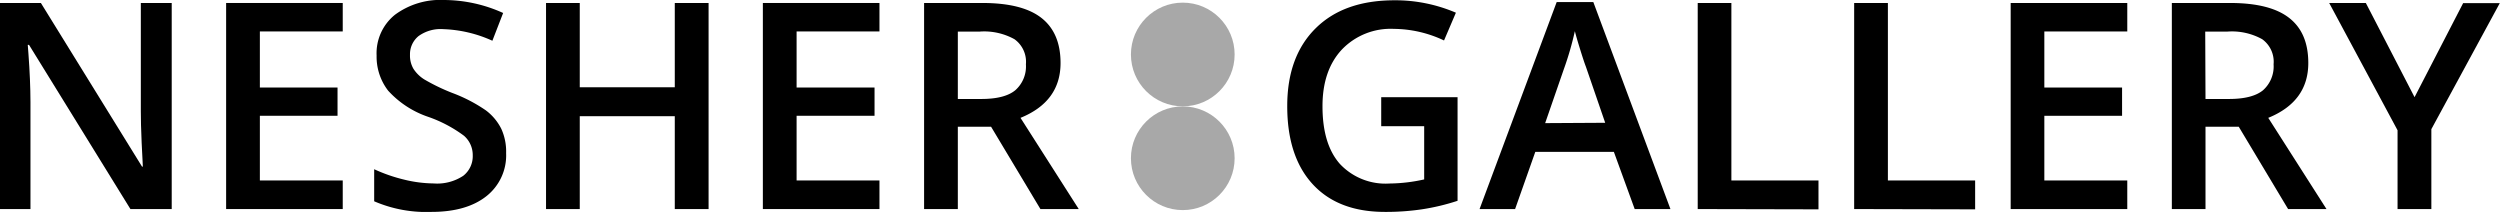 <svg xmlns="http://www.w3.org/2000/svg" viewBox="0 0 360.19 30.53"><defs><style>.cls-1{fill:#a8a8a8;}</style></defs><title>Recurso 1</title><g id="Capa_2" data-name="Capa 2"><g id="Capa_1-2" data-name="Capa 1"><path d="M24.74,30.12H18.79L4.18,6.46H4l.1,1.32q.28,3.78.29,6.91V30.12H0V.43H5.89L20.46,24h.12c0-.31-.08-1.45-.17-3.4s-.12-3.49-.12-4.58V.43h4.45Z"/><path d="M49.38,30.12H32.58V.43h16.8v4.1H37.44v8.08H48.63v4.07H37.44V26H49.38Z"/><path d="M72.92,22.06a7.49,7.49,0,0,1-2.86,6.22q-2.86,2.25-7.9,2.25A18.91,18.91,0,0,1,53.91,29V24.38a22.93,22.93,0,0,0,4.32,1.5,18.57,18.57,0,0,0,4.25.55,6.81,6.81,0,0,0,4.26-1.1,3.58,3.58,0,0,0,1.37-2.95,3.68,3.68,0,0,0-1.26-2.82,19.09,19.09,0,0,0-5.2-2.74,13.77,13.77,0,0,1-5.73-3.76A8,8,0,0,1,54.26,8,7.11,7.11,0,0,1,56.9,2.13,11,11,0,0,1,64,0a20.78,20.78,0,0,1,8.49,1.87l-1.55,4a18.54,18.54,0,0,0-7.07-1.67,5.43,5.43,0,0,0-3.57,1A3.37,3.37,0,0,0,59.07,7.9a3.78,3.78,0,0,0,.49,2,5,5,0,0,0,1.6,1.56,28.65,28.65,0,0,0,4,1.93A22.15,22.15,0,0,1,70,15.9a7.52,7.52,0,0,1,2.23,2.67A7.88,7.88,0,0,1,72.92,22.06Z"/><path d="M102.09,30.12H97.22V16.74H83.53V30.12H78.67V.43h4.86V12.57H97.22V.43h4.87Z"/><path d="M126.71,30.12h-16.8V.43h16.8v4.1H114.77v8.08H126v4.07H114.77V26h11.94Z"/><path d="M138,18.26V30.12h-4.86V.43h8.39c3.83,0,6.67.71,8.51,2.15s2.76,3.6,2.76,6.5q0,5.55-5.77,7.9l8.39,13.14h-5.52l-7.11-11.86Zm0-4h3.37q3.39,0,4.91-1.26a4.57,4.57,0,0,0,1.53-3.74,4,4,0,0,0-1.65-3.61,9,9,0,0,0-5-1.1H138Z"/><path d="M199,14H210V28.93a31.37,31.37,0,0,1-5.15,1.23,35.5,35.5,0,0,1-5.33.37q-6.73,0-10.4-4t-3.66-11.27c0-4.77,1.38-8.52,4.13-11.22s6.53-4,11.35-4a22.18,22.18,0,0,1,8.82,1.79l-1.71,4a17.16,17.16,0,0,0-7.23-1.67,9.73,9.73,0,0,0-7.51,3q-2.78,3-2.77,8.17,0,5.43,2.49,8.27a9,9,0,0,0,7.16,2.84,23.76,23.76,0,0,0,5-.59V18.18H199Z"/><path d="M235.52,30.12l-3-8.24H221.2l-2.91,8.24h-5.12L224.28.3h5.28l11.11,29.82Zm-4.25-12.43-2.78-8.08c-.21-.54-.49-1.4-.85-2.56s-.6-2-.74-2.56A45.05,45.05,0,0,1,225.3,10l-2.68,7.74Z"/><path d="M244.6,30.12V.43h4.85V26H262v4.16Z"/><path d="M267.14,30.12V.43H272V26h12.57v4.16Z"/><path d="M306.49,30.12h-16.8V.43h16.8v4.1H294.54v8.08h11.2v4.07h-11.2V26h11.95Z"/><path d="M317.76,18.26V30.12h-4.85V.43h8.38c3.84,0,6.67.71,8.52,2.15s2.76,3.6,2.76,6.5q0,5.55-5.77,7.9l8.39,13.14h-5.53l-7.11-11.86Zm0-4h3.37q3.39,0,4.92-1.26a4.59,4.59,0,0,0,1.52-3.74,4,4,0,0,0-1.64-3.61,9,9,0,0,0-5-1.1h-3.21Z"/><path d="M347.88,14l7-13.55h5.28L350.3,18.61V30.12h-4.87V18.77L335.58.43h5.28Z"/><circle class="cls-1" cx="170.41" cy="7.85" r="7.47"/><circle class="cls-1" cx="170.41" cy="22.8" r="7.47"/></g></g></svg>